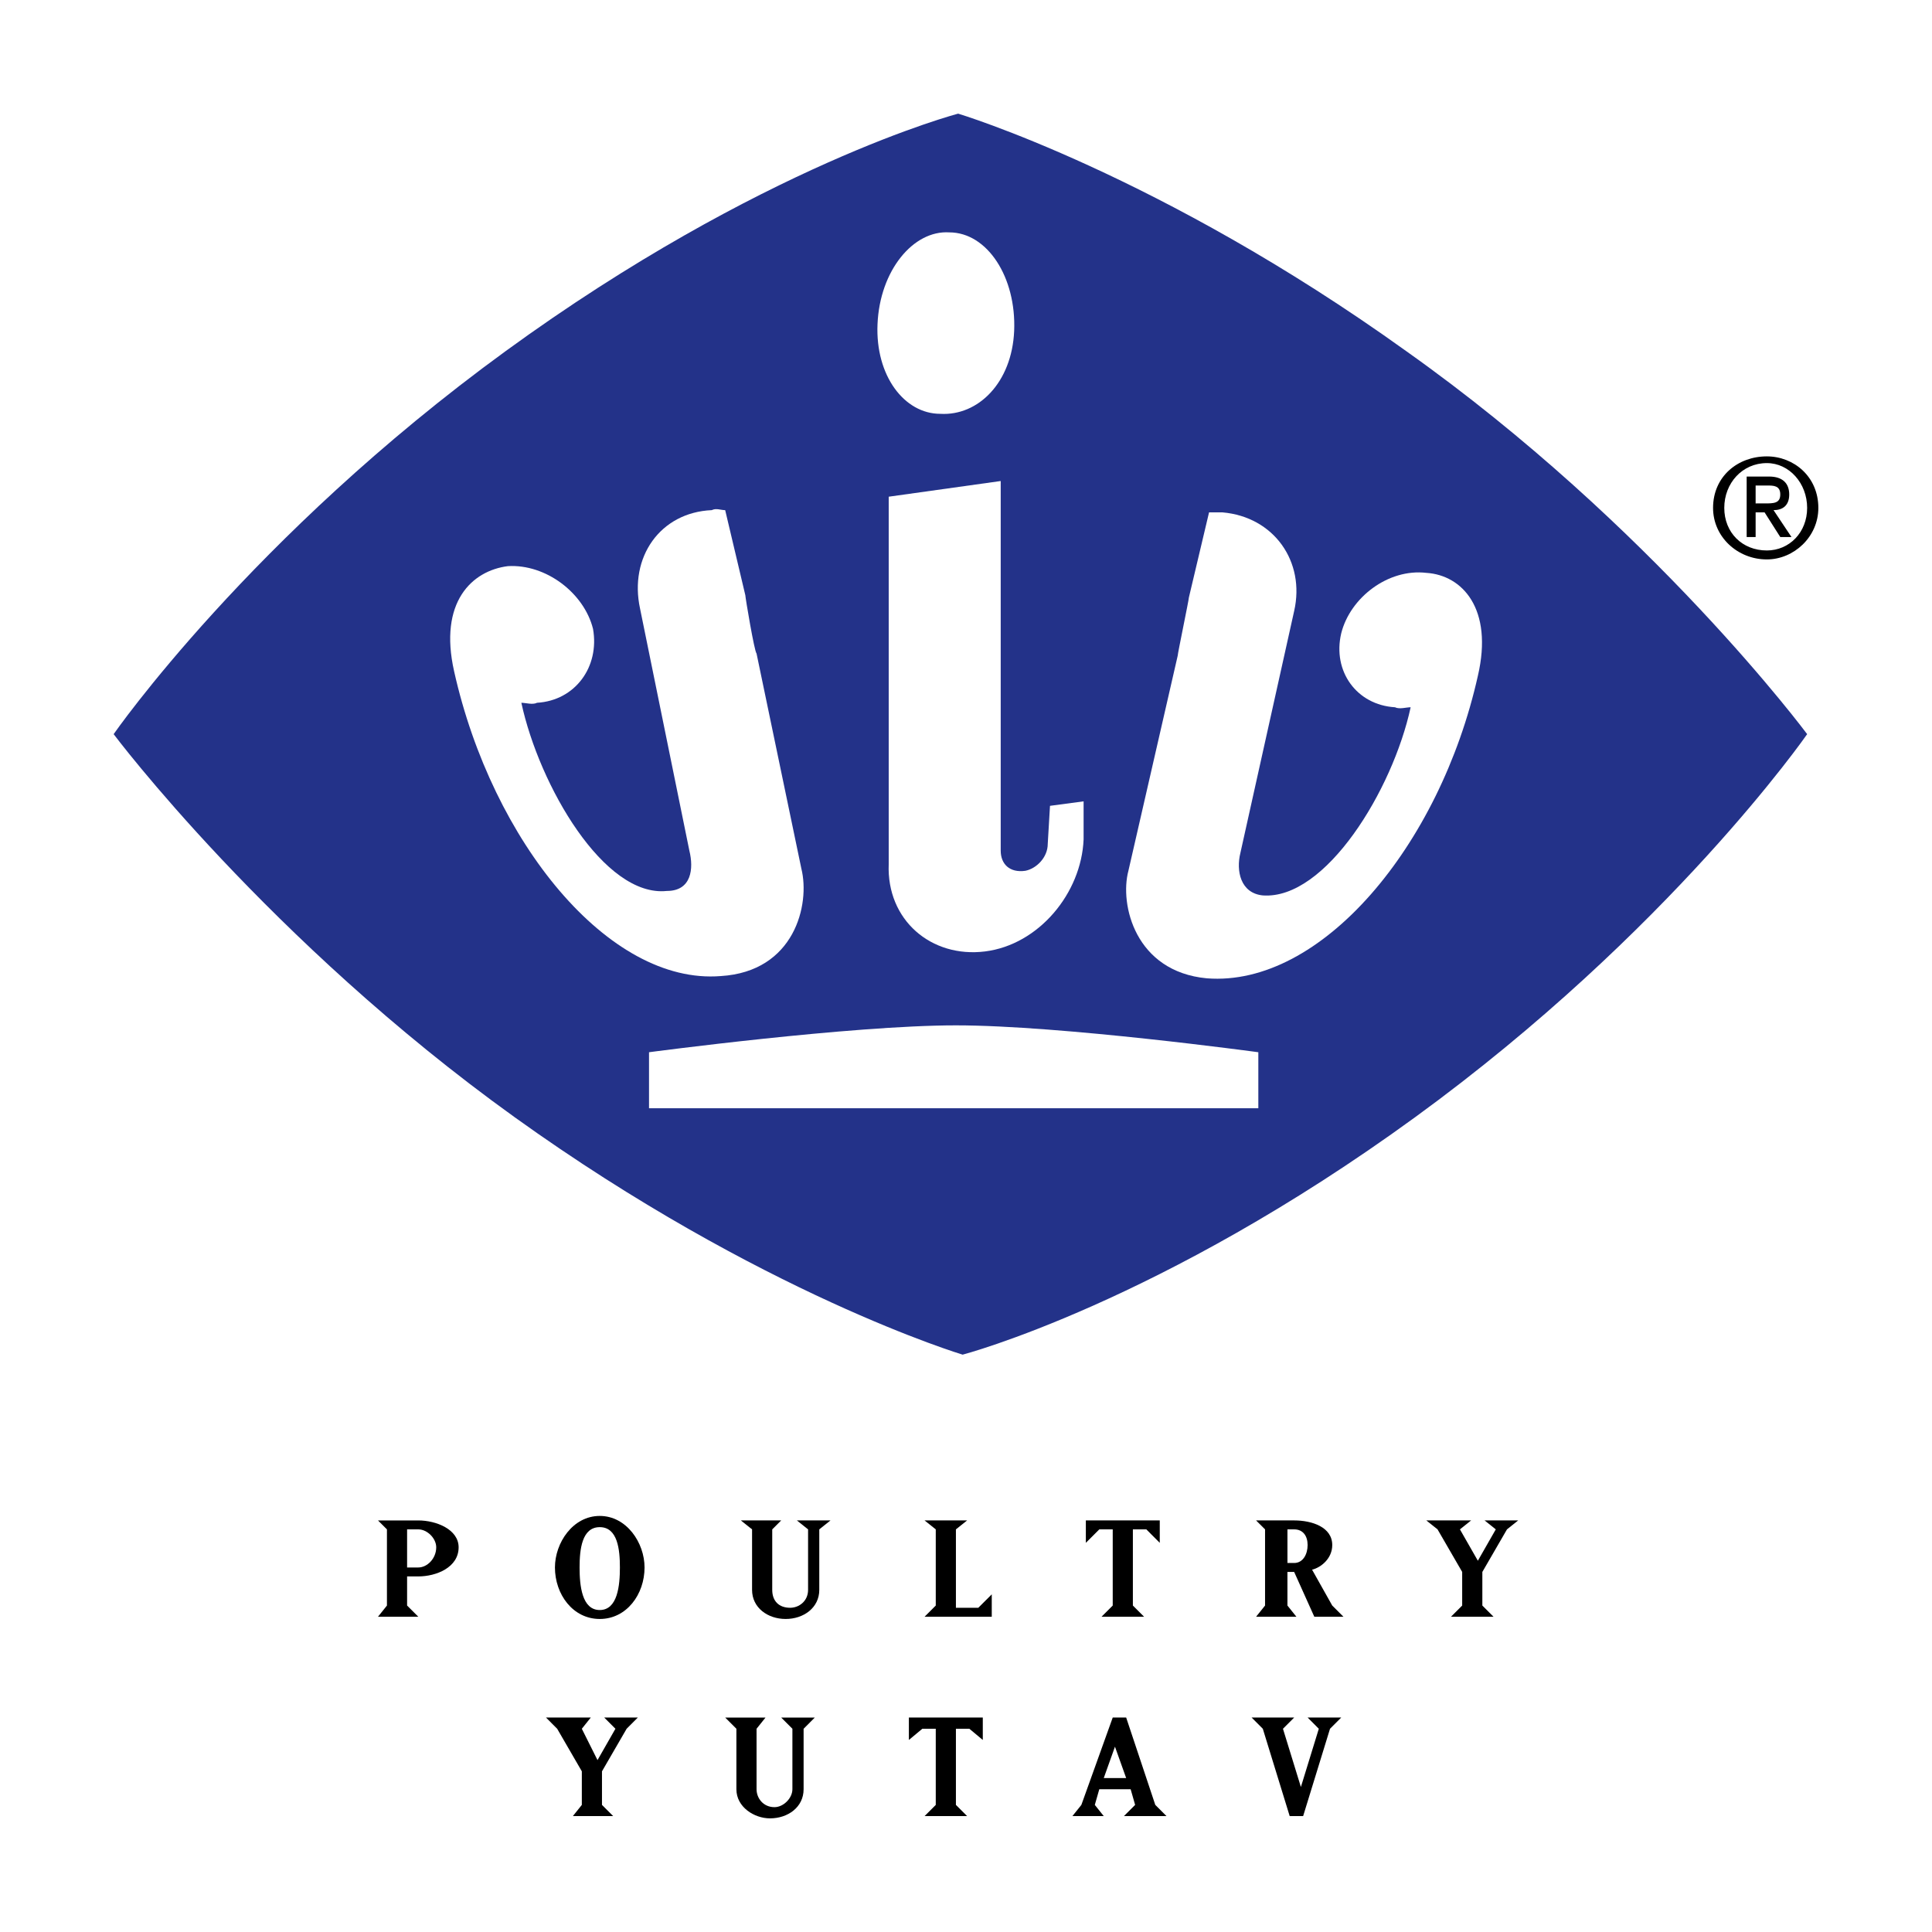 <?xml version="1.0" encoding="utf-8"?>
<!-- Generator: Adobe Illustrator 13.0.0, SVG Export Plug-In . SVG Version: 6.00 Build 14948)  -->
<!DOCTYPE svg PUBLIC "-//W3C//DTD SVG 1.0//EN" "http://www.w3.org/TR/2001/REC-SVG-20010904/DTD/svg10.dtd">
<svg version="1.0" id="Layer_1" xmlns="http://www.w3.org/2000/svg" xmlns:xlink="http://www.w3.org/1999/xlink" x="0px" y="0px"
	 width="192.756px" height="192.756px" viewBox="0 0 192.756 192.756" enable-background="new 0 0 192.756 192.756"
	 xml:space="preserve">
<g>
	<polygon fill-rule="evenodd" clip-rule="evenodd" fill="#FFFFFF" points="0,0 192.756,0 192.756,192.756 0,192.756 0,0 	"/>
	<path fill-rule="evenodd" clip-rule="evenodd" fill="#233289" d="M180.3,73.246c0,0-13.633,19.667-39.111,38.217
		c-25.479,18.551-45.146,23.691-45.146,23.691s-20.114-6.035-44.699-23.691C26.76,93.808,11.339,73.246,11.339,73.246l0,0
		c0,0,13.633-19.667,39.111-38.217c25.478-18.55,45.146-23.69,45.146-23.69s20.114,6.035,44.699,23.69
		C164.879,52.461,180.3,73.246,180.3,73.246L180.3,73.246L180.3,73.246z"/>
	<path fill-rule="evenodd" clip-rule="evenodd" fill="#FFFFFF" d="M142.306,57.155c-3.799-0.447-7.599,2.458-8.492,6.034
		c-0.895,3.8,1.564,7.152,5.363,7.375c0.447,0.223,1.118,0,1.564,0c-1.788,8.269-8.492,19.22-14.75,18.773
		c-2.235-0.224-2.682-2.458-2.235-4.247l5.364-24.137c1.117-4.917-2.012-9.387-7.152-9.833c-0.446,0-0.894,0-1.341,0l-2.012,8.493
		c0,0.224-1.117,5.587-1.117,5.811l-4.917,21.455c-0.894,3.353,0.671,10.057,7.822,10.728c11.398,0.895,23.243-13.187,27.043-30.172
		C149.011,60.73,145.882,57.378,142.306,57.155L142.306,57.155z"/>
	<path fill-rule="evenodd" clip-rule="evenodd" fill="#FFFFFF" d="M95.149,110.57h30.395v-5.588c0,0-19.667-2.682-30.172-2.682
		c-10.504,0-30.619,2.682-30.619,2.682v5.588H95.149L95.149,110.57z"/>
	<path fill-rule="evenodd" clip-rule="evenodd" fill="#FFFFFF" d="M94.702,23.184c-3.576-0.223-6.929,3.8-7.152,9.164
		c-0.223,5.14,2.682,8.939,6.258,8.939c3.799,0.224,7.152-3.129,7.375-8.27C101.406,27.654,98.501,23.184,94.702,23.184
		L94.702,23.184z"/>
	<path fill-rule="evenodd" clip-rule="evenodd" fill="#FFFFFF" d="M98.277,94.925c-5.363,0.67-9.833-3.129-9.61-8.716V49.556
		l11.174-1.564v36.876c0,1.341,0.895,2.235,2.459,2.011c1.117-0.224,2.234-1.341,2.234-2.682l0.224-3.799l3.353-0.447v3.799
		C107.888,89.114,103.642,94.255,98.277,94.925L98.277,94.925z"/>
	<path fill-rule="evenodd" clip-rule="evenodd" fill="#FFFFFF" d="M50.674,56.484c3.799-0.224,7.599,2.682,8.492,6.257
		c0.671,3.8-1.788,7.152-5.587,7.375c-0.447,0.224-1.117,0-1.564,0c1.789,8.27,8.27,19.444,14.527,18.773
		c2.458,0,2.682-2.235,2.235-4.022L63.86,60.73c-1.118-5.14,2.011-9.61,7.151-9.833c0.447-0.224,0.894,0,1.341,0l2.011,8.493
		c0,0.224,0.894,5.587,1.118,5.811l4.47,21.455c0.894,3.576-0.67,10.281-8.046,10.727C60.73,98.277,49.109,83.974,45.31,66.989
		C43.745,60.06,47.098,56.931,50.674,56.484L50.674,56.484z"/>
	<path fill-rule="evenodd" clip-rule="evenodd" d="M40.616,156.387v-3.801h1.118c0.894,0,1.788,0.895,1.788,1.789
		c0,1.117-0.894,2.012-1.788,2.012H40.616L40.616,156.387z M41.734,161.303l-1.118-1.117v-2.906h1.118
		c1.788,0,4.023-0.893,4.023-2.904c0-1.789-2.235-2.682-4.023-2.682h-4.023l0.894,0.893v7.6l-0.894,1.117H41.734L41.734,161.303z"/>
	<path fill-rule="evenodd" clip-rule="evenodd" d="M57.825,156.387c0-1.789,0.224-4.023,2.012-4.023
		c1.788,0,2.011,2.234,2.011,4.023c0,1.787-0.224,4.246-2.011,4.246C58.049,160.633,57.825,158.174,57.825,156.387L57.825,156.387z
		 M59.837,161.525c2.682,0,4.47-2.457,4.47-5.139c0-2.459-1.788-5.141-4.47-5.141c-2.682,0-4.47,2.682-4.47,5.141
		C55.367,159.068,57.155,161.525,59.837,161.525L59.837,161.525z"/>
	<path fill-rule="evenodd" clip-rule="evenodd" d="M75.034,158.621v-6.035l-1.117-0.893h4.023l-0.894,0.893v6.035
		c0,1.117,0.67,1.787,1.788,1.787c0.894,0,1.788-0.67,1.788-1.787v-6.035l-1.117-0.893h3.353l-1.118,0.893v6.035
		c0,1.787-1.564,2.904-3.353,2.904S75.034,160.408,75.034,158.621L75.034,158.621z"/>
	<polygon fill-rule="evenodd" clip-rule="evenodd" points="97.607,160.408 98.948,159.068 98.948,161.303 92.243,161.303 
		93.361,160.186 93.361,152.586 92.243,151.693 96.49,151.693 95.372,152.586 95.372,160.408 97.607,160.408 	"/>
	<polygon fill-rule="evenodd" clip-rule="evenodd" points="113.028,160.186 114.146,161.303 109.899,161.303 111.017,160.186 
		111.017,152.586 109.676,152.586 108.335,153.928 108.335,151.693 115.71,151.693 115.71,153.928 114.369,152.586 113.028,152.586 
		113.028,160.186 	"/>
	<path fill-rule="evenodd" clip-rule="evenodd" d="M129.12,152.586c0.894,0,1.341,0.672,1.341,1.564
		c0,0.895-0.447,1.789-1.341,1.789h-0.671v-3.354H129.12L129.12,152.586z M130.907,156.609c0.895-0.223,2.012-1.117,2.012-2.459
		c0-1.787-2.012-2.457-3.799-2.457h-3.8l0.895,0.893v7.6l-0.895,1.117h4.023l-0.895-1.117v-3.354h0.671l2.011,4.471h2.906
		l-1.118-1.117L130.907,156.609L130.907,156.609z"/>
	<polygon fill-rule="evenodd" clip-rule="evenodd" points="143.424,152.586 142.306,151.693 146.775,151.693 145.658,152.586 
		147.446,155.715 149.234,152.586 148.117,151.693 151.47,151.693 150.352,152.586 147.894,156.832 147.894,160.186 
		149.011,161.303 144.765,161.303 145.882,160.186 145.882,156.832 143.424,152.586 	"/>
	<polygon fill-rule="evenodd" clip-rule="evenodd" points="55.59,172.479 54.473,171.359 58.943,171.359 58.049,172.479 
		59.613,175.607 61.401,172.479 60.284,171.359 63.636,171.359 62.519,172.479 60.06,176.725 60.06,180.076 61.178,181.193 
		57.155,181.193 58.049,180.076 58.049,176.725 55.59,172.479 	"/>
	<path fill-rule="evenodd" clip-rule="evenodd" d="M73.47,178.512v-6.033l-1.117-1.119h4.023l-0.894,1.119v6.033
		c0,0.895,0.67,1.789,1.788,1.789c0.894,0,1.788-0.895,1.788-1.789v-6.033l-1.117-1.119h3.353l-1.118,1.119v6.033
		c0,1.789-1.564,2.906-3.353,2.906C75.258,181.418,73.47,180.301,73.47,178.512L73.47,178.512z"/>
	<polygon fill-rule="evenodd" clip-rule="evenodd" points="95.372,180.076 96.49,181.193 92.243,181.193 93.361,180.076 
		93.361,172.479 92.02,172.479 90.679,173.596 90.679,171.359 98.054,171.359 98.054,173.596 96.713,172.479 95.372,172.479 
		95.372,180.076 	"/>
	<path fill-rule="evenodd" clip-rule="evenodd" d="M111.24,174.266l1.117,3.129h-2.234L111.24,174.266L111.24,174.266z
		 M109.229,180.076l0.447-1.564h3.129l0.447,1.564l-1.117,1.117h4.246l-1.117-1.117l-2.906-8.717h-1.341l-3.129,8.717l-0.894,1.117
		h3.129L109.229,180.076L109.229,180.076z"/>
	<polygon fill-rule="evenodd" clip-rule="evenodd" points="129.12,171.359 128.002,172.479 129.79,178.289 131.578,172.479 
		130.461,171.359 133.813,171.359 132.695,172.479 130.014,181.193 128.673,181.193 125.991,172.479 124.874,171.359 
		129.12,171.359 	"/>
	<path fill-rule="evenodd" clip-rule="evenodd" d="M172.031,50.673c0-2.458,1.787-4.47,4.246-4.47c2.234,0,4.022,2.011,4.022,4.47
		s-1.788,4.247-4.022,4.247C173.818,54.92,172.031,53.132,172.031,50.673L172.031,50.673z M176.277,55.814
		c2.682,0,5.14-2.235,5.14-5.141c0-3.129-2.458-5.14-5.14-5.14c-2.906,0-5.364,2.011-5.364,5.14
		C170.913,53.579,173.371,55.814,176.277,55.814L176.277,55.814z M175.159,51.121h0.895l1.564,2.458h1.117l-1.788-2.682
		c0.895,0,1.564-0.447,1.564-1.564c0-1.118-0.67-1.788-2.012-1.788h-2.234v6.034h0.894V51.121L175.159,51.121z M175.159,50.227
		v-1.788h1.118c0.67,0,1.341,0,1.341,0.894s-0.671,0.894-1.564,0.894H175.159L175.159,50.227z"/>
</g>
</svg>
